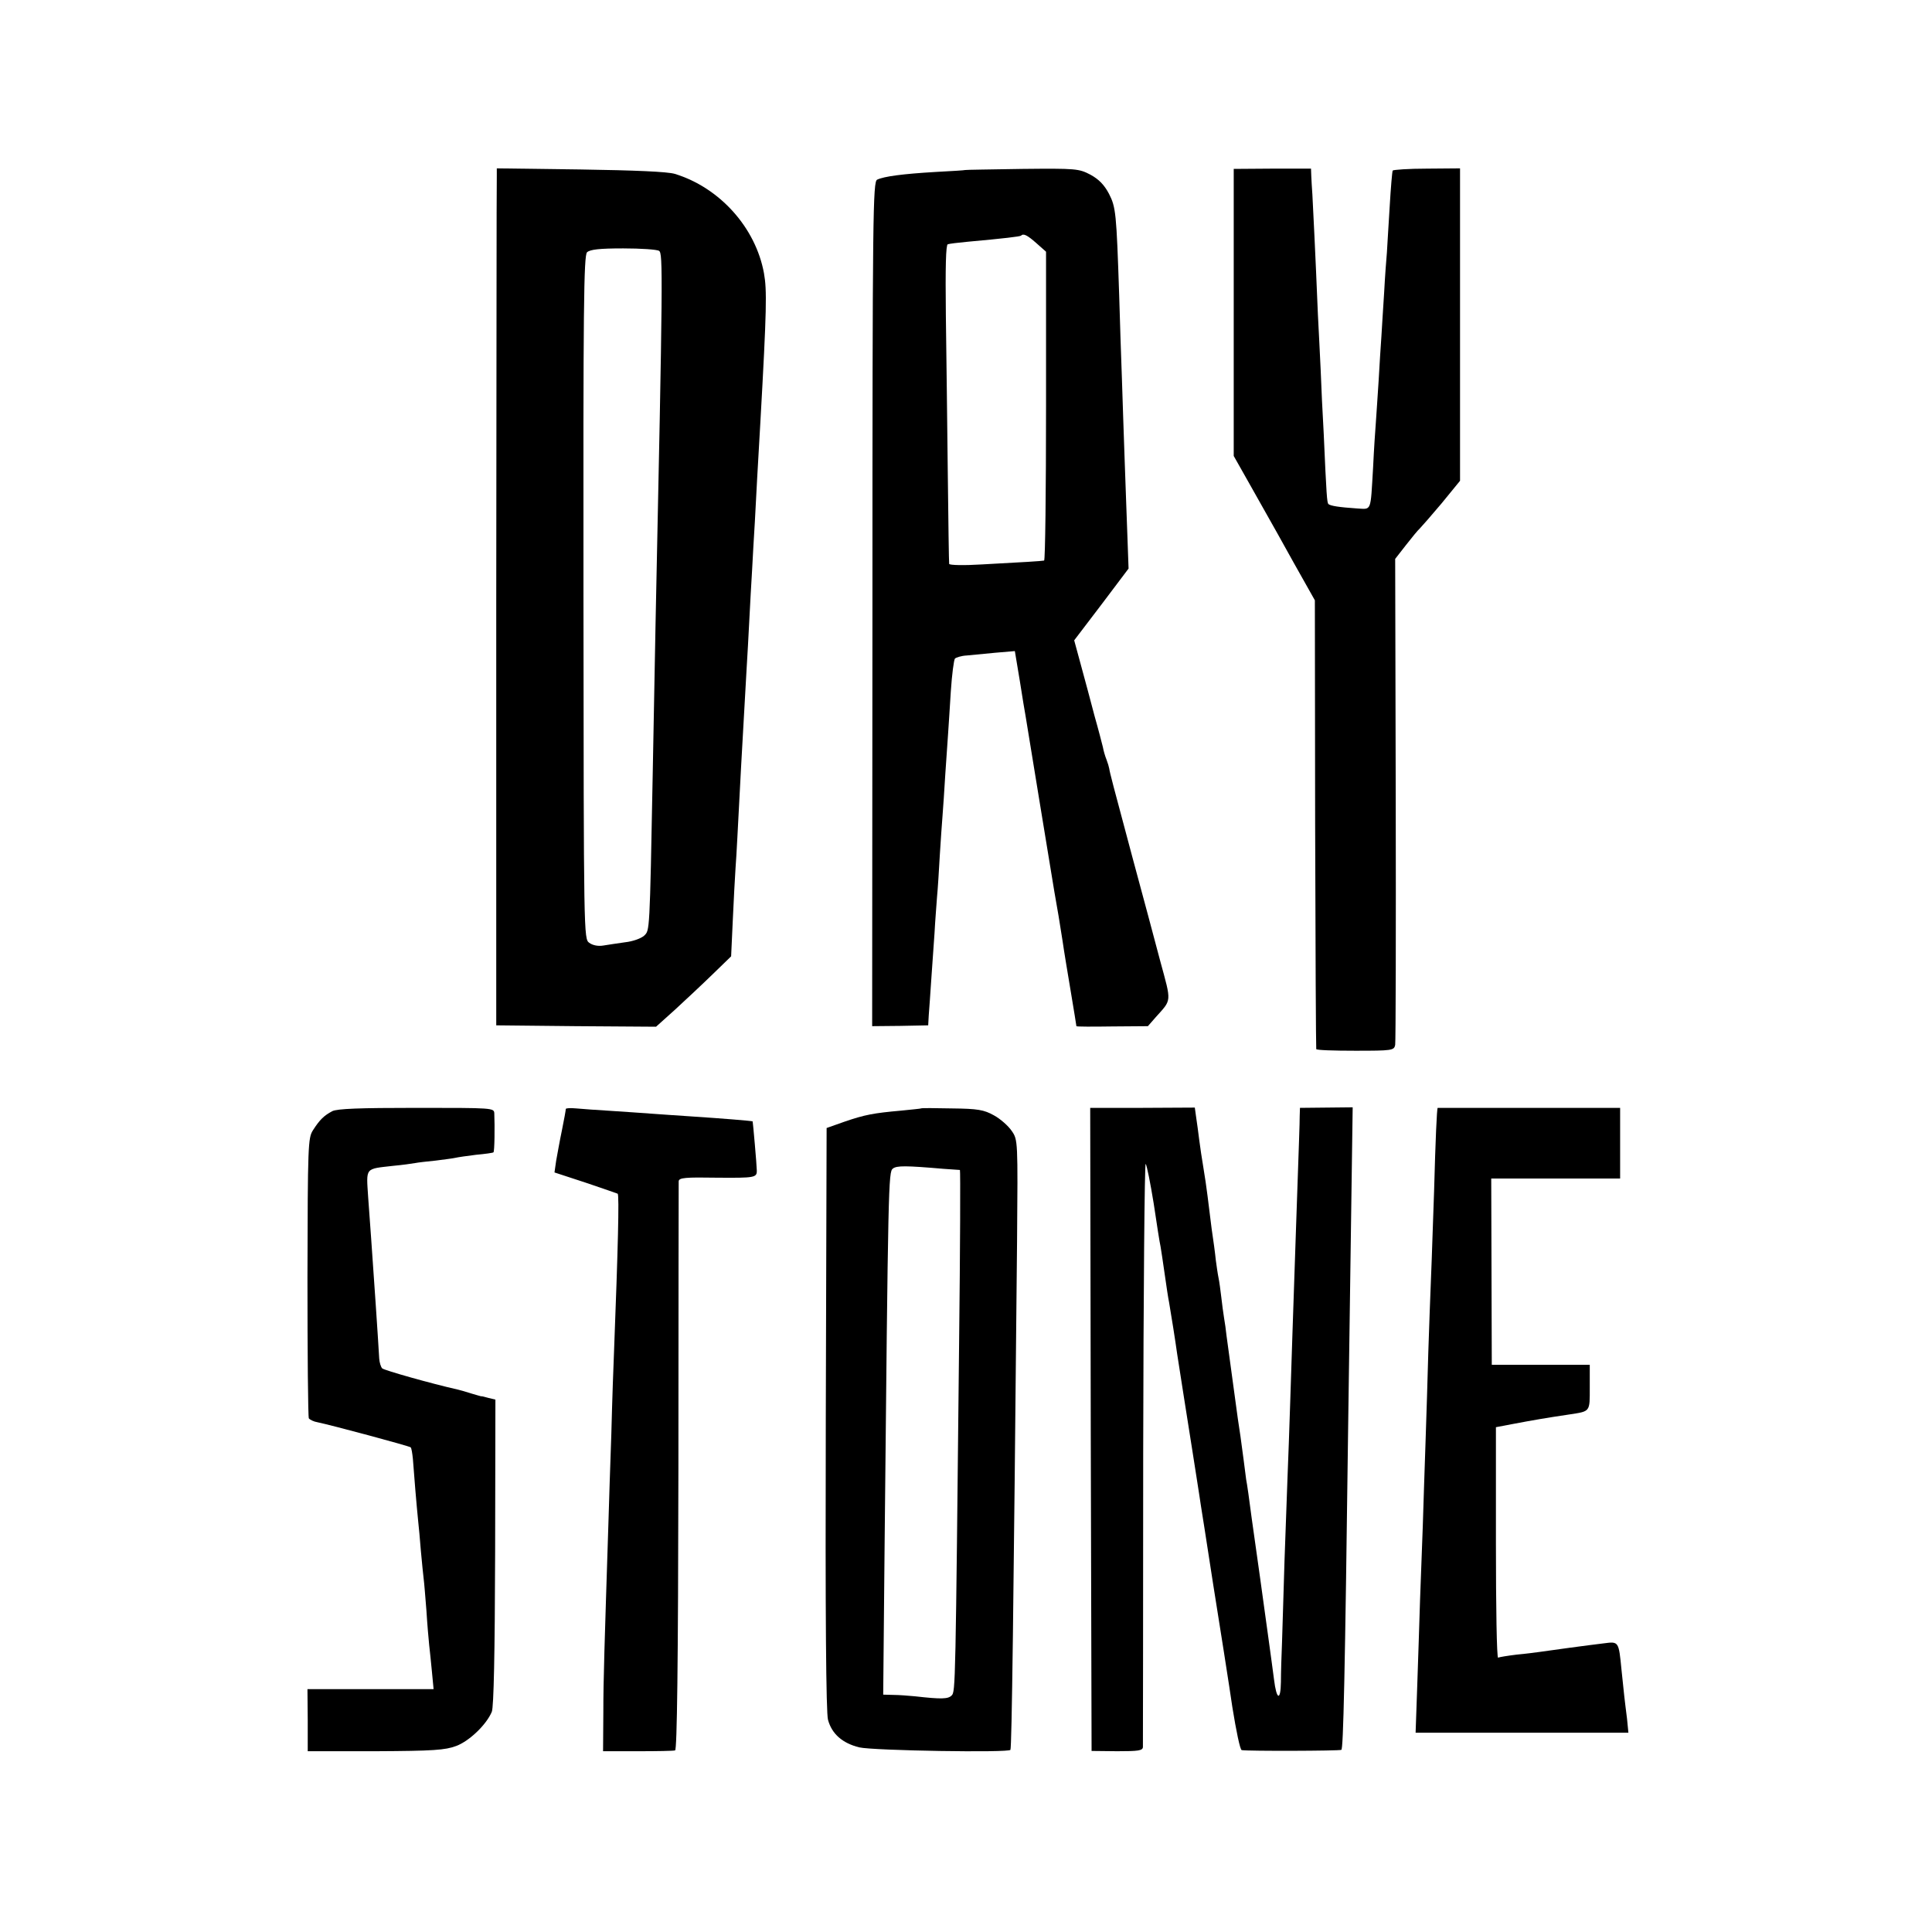 <?xml version="1.0" standalone="no"?>
<!DOCTYPE svg PUBLIC "-//W3C//DTD SVG 20010904//EN"
 "http://www.w3.org/TR/2001/REC-SVG-20010904/DTD/svg10.dtd">
<svg version="1.0" xmlns="http://www.w3.org/2000/svg"
 width="700pt" height="700pt" viewBox="0 0 700 700"
 preserveAspectRatio="xMidYMid meet">
<g transform="translate(0,700) scale(0.1,-0.1)"
fill="#000000" stroke="none">
<path d="M1800 6362 c-1 -15 -1 -713 -2 -1552 l0 -1525 289 -3 290 -2 69 62
c38 35 99 92 136 128 l67 65 6 130 c3 72 8 157 10 190 4 53 7 120 20 365 5 84
14 254 20 355 3 44 7 125 10 180 3 55 7 136 10 180 2 44 7 123 10 175 5 97 11
208 20 361 23 409 24 478 13 539 -30 165 -160 310 -323 360 -26 8 -144 13
-342 16 l-303 4 0 -28z m588 -271 c14 -9 14 -81 -13 -1361 -2 -118 -7 -357
-10 -530 -11 -586 -11 -570 -31 -590 -11 -10 -41 -21 -69 -24 -27 -4 -63 -9
-80 -12 -18 -3 -38 1 -50 10 -20 14 -20 26 -21 1251 -1 1049 1 1239 13 1251
11 10 44 14 131 14 64 0 123 -4 130 -9z"/>
<path d="M3497 6384 c-1 -1 -49 -4 -107 -7 -119 -7 -187 -16 -212 -28 -15 -8
-17 -116 -17 -1538 l-1 -1529 102 1 101 2 2 36 c4 48 14 207 21 299 2 41 7
100 9 130 3 30 7 97 10 150 3 52 8 118 10 145 2 28 7 95 10 150 4 55 8 120 10
145 2 25 6 95 10 155 4 61 11 114 15 119 5 4 23 10 42 11 18 2 65 6 104 10
l71 6 18 -108 c9 -59 19 -117 21 -128 2 -11 24 -146 49 -300 25 -154 50 -305
55 -335 13 -73 18 -103 30 -180 5 -36 19 -119 30 -185 11 -66 20 -121 20 -123
0 -2 58 -2 129 -1 l130 1 28 32 c59 66 58 52 17 203 -20 76 -65 244 -100 373
-73 272 -83 311 -85 325 -1 6 -5 20 -10 33 -5 12 -11 33 -13 45 -3 12 -16 63
-30 112 -13 50 -35 132 -49 183 l-25 92 99 130 98 130 -4 112 c-2 61 -7 186
-10 277 -3 91 -8 225 -10 296 -3 72 -7 209 -10 305 -10 300 -12 319 -37 368
-17 32 -36 52 -67 69 -42 22 -52 23 -248 21 -112 -2 -205 -3 -206 -4z m258
-265 l35 -31 0 -559 c0 -307 -3 -560 -7 -560 -10 -2 -75 -6 -225 -14 -65 -4
-118 -3 -119 2 -1 4 -3 152 -5 328 -2 176 -5 434 -7 573 -2 175 0 255 7 257 6
2 38 6 71 9 133 12 190 19 194 22 9 9 22 3 56 -27z"/>
<path d="M4470 5868 l0 -520 52 -92 c28 -50 60 -107 71 -126 11 -19 54 -96 95
-170 l76 -135 1 -810 c1 -445 3 -813 4 -816 0 -4 64 -6 141 -6 134 0 141 1
145 21 2 12 3 412 2 891 l-2 870 39 50 c21 27 44 55 50 60 6 6 42 47 79 91
l67 82 0 566 0 566 -120 -1 c-66 0 -122 -4 -124 -7 -2 -4 -7 -63 -11 -132 -4
-69 -9 -143 -10 -165 -2 -22 -7 -87 -10 -145 -4 -58 -8 -130 -10 -160 -2 -30
-7 -102 -10 -160 -4 -58 -8 -125 -10 -150 -2 -25 -7 -98 -10 -163 -10 -166 -4
-152 -61 -149 -59 4 -95 9 -101 16 -5 5 -7 29 -17 256 -4 69 -9 172 -11 230
-3 58 -7 148 -10 200 -9 221 -18 398 -20 435 -2 22 -3 52 -4 67 l-1 27 -140 0
-140 -1 0 -520z"/>
<path d="M1204 2974 c-30 -16 -45 -30 -70 -69 -18 -28 -19 -53 -20 -532 0
-276 2 -507 5 -512 4 -5 18 -12 31 -14 49 -10 332 -86 338 -91 3 -3 6 -22 8
-42 3 -45 14 -176 19 -224 2 -19 7 -69 10 -110 4 -41 8 -86 10 -100 2 -14 6
-65 10 -115 3 -49 8 -106 10 -125 2 -19 7 -63 10 -97 l6 -63 -228 0 -229 0 1
-112 0 -113 246 0 c209 1 252 4 292 19 48 18 110 78 129 124 7 18 11 208 12
579 l1 552 -25 6 c-14 4 -26 7 -27 6 -2 0 -17 5 -35 10 -18 6 -40 12 -48 14
-98 22 -267 70 -275 77 -5 5 -10 21 -11 36 -4 72 -20 306 -29 432 -2 30 -7 98
-11 152 -7 110 -13 102 91 114 33 3 68 8 79 10 10 2 44 6 75 9 31 4 63 8 71
10 8 2 42 7 75 11 33 3 62 7 63 9 4 3 5 93 3 141 -1 20 -5 20 -282 20 -207 0
-287 -3 -305 -12z"/>
<path d="M2050 2982 c0 -4 -6 -38 -14 -77 -8 -38 -17 -89 -21 -111 l-6 -42
113 -37 c62 -21 114 -39 116 -40 6 -5 1 -201 -13 -565 -2 -47 -7 -184 -10
-305 -4 -121 -9 -258 -10 -305 -15 -469 -19 -584 -19 -705 l-1 -140 125 0 c69
0 130 1 136 3 7 2 11 301 12 1025 0 562 1 1029 1 1037 1 13 23 15 141 13 135
-1 143 0 142 27 0 17 -14 175 -15 177 -3 2 -115 11 -222 18 -49 3 -115 8 -145
10 -30 2 -95 7 -145 10 -49 3 -107 7 -127 9 -21 2 -38 1 -38 -2z"/>
<path d="M3337 2984 c-1 -1 -33 -4 -72 -8 -101 -9 -132 -15 -205 -40 l-65 -23
-3 -1054 c-2 -709 1 -1066 8 -1090 14 -52 53 -85 113 -100 51 -12 545 -20 548
-9 5 17 11 481 24 1842 3 365 3 368 -19 400 -12 18 -41 44 -65 57 -36 20 -58
24 -152 25 -60 1 -110 2 -112 0z m83 -219 c30 -2 56 -4 58 -4 2 -1 1 -283 -3
-628 -13 -1248 -13 -1262 -27 -1276 -13 -13 -36 -14 -133 -3 -22 2 -57 5 -78
5 l-37 1 5 533 c13 1324 14 1361 30 1373 14 11 46 11 185 -1z"/>
<path d="M3952 1821 l3 -1165 93 -1 c76 0 92 2 93 15 0 8 1 489 1 1068 1 579
5 1049 9 1045 4 -4 17 -69 29 -143 11 -74 22 -145 25 -157 2 -12 9 -57 15
-100 6 -43 13 -89 16 -103 7 -40 23 -141 29 -185 10 -66 35 -223 55 -350 10
-66 22 -138 25 -160 3 -22 8 -51 10 -65 2 -14 14 -86 25 -160 11 -74 23 -146
25 -160 5 -29 54 -341 60 -385 14 -87 28 -155 34 -156 22 -4 354 -3 361 1 7 4
13 254 25 1200 2 157 7 475 10 706 l6 422 -95 -1 -96 -1 -1 -31 c0 -30 -2 -72
-14 -425 -12 -350 -14 -416 -20 -600 -3 -102 -8 -228 -10 -280 -2 -52 -7 -189
-11 -305 -3 -115 -8 -248 -9 -295 -2 -47 -4 -112 -4 -144 -1 -71 -16 -65 -25
9 -6 45 -10 76 -21 155 -2 14 -6 43 -9 65 -3 22 -12 87 -20 145 -8 58 -22 157
-31 220 -8 63 -17 126 -20 140 -2 14 -6 45 -9 70 -8 62 -16 119 -21 149 -3 22
-25 182 -41 301 -2 19 -6 49 -9 65 -3 17 -7 50 -10 75 -3 25 -7 56 -10 70 -3
14 -7 43 -10 65 -2 22 -9 73 -15 113 -5 40 -12 94 -15 120 -3 26 -10 72 -15
102 -5 30 -12 75 -15 100 -3 25 -8 61 -11 81 l-5 36 -190 -1 -189 0 2 -1165z"/>
<path d="M5209 2986 c-3 -2 -8 -115 -13 -301 -4 -104 -8 -244 -11 -310 -3 -66
-7 -190 -10 -275 -2 -85 -7 -231 -10 -325 -3 -93 -8 -231 -10 -305 -3 -74 -7
-196 -10 -270 -2 -74 -7 -212 -10 -306 l-6 -172 385 0 386 0 -5 51 c-4 29 -8
66 -10 82 -2 17 -6 59 -10 95 -10 103 -10 103 -63 96 -59 -7 -199 -26 -232
-31 -14 -2 -52 -7 -85 -10 -33 -4 -63 -9 -67 -11 -5 -3 -8 184 -8 415 l0 420
58 11 c79 15 126 23 207 35 78 12 75 8 75 98 l0 82 -177 0 -178 0 -1 338 -1
337 233 0 234 0 0 128 0 128 -330 0 c-181 0 -331 0 -331 0z"/>
</g>
</svg>
